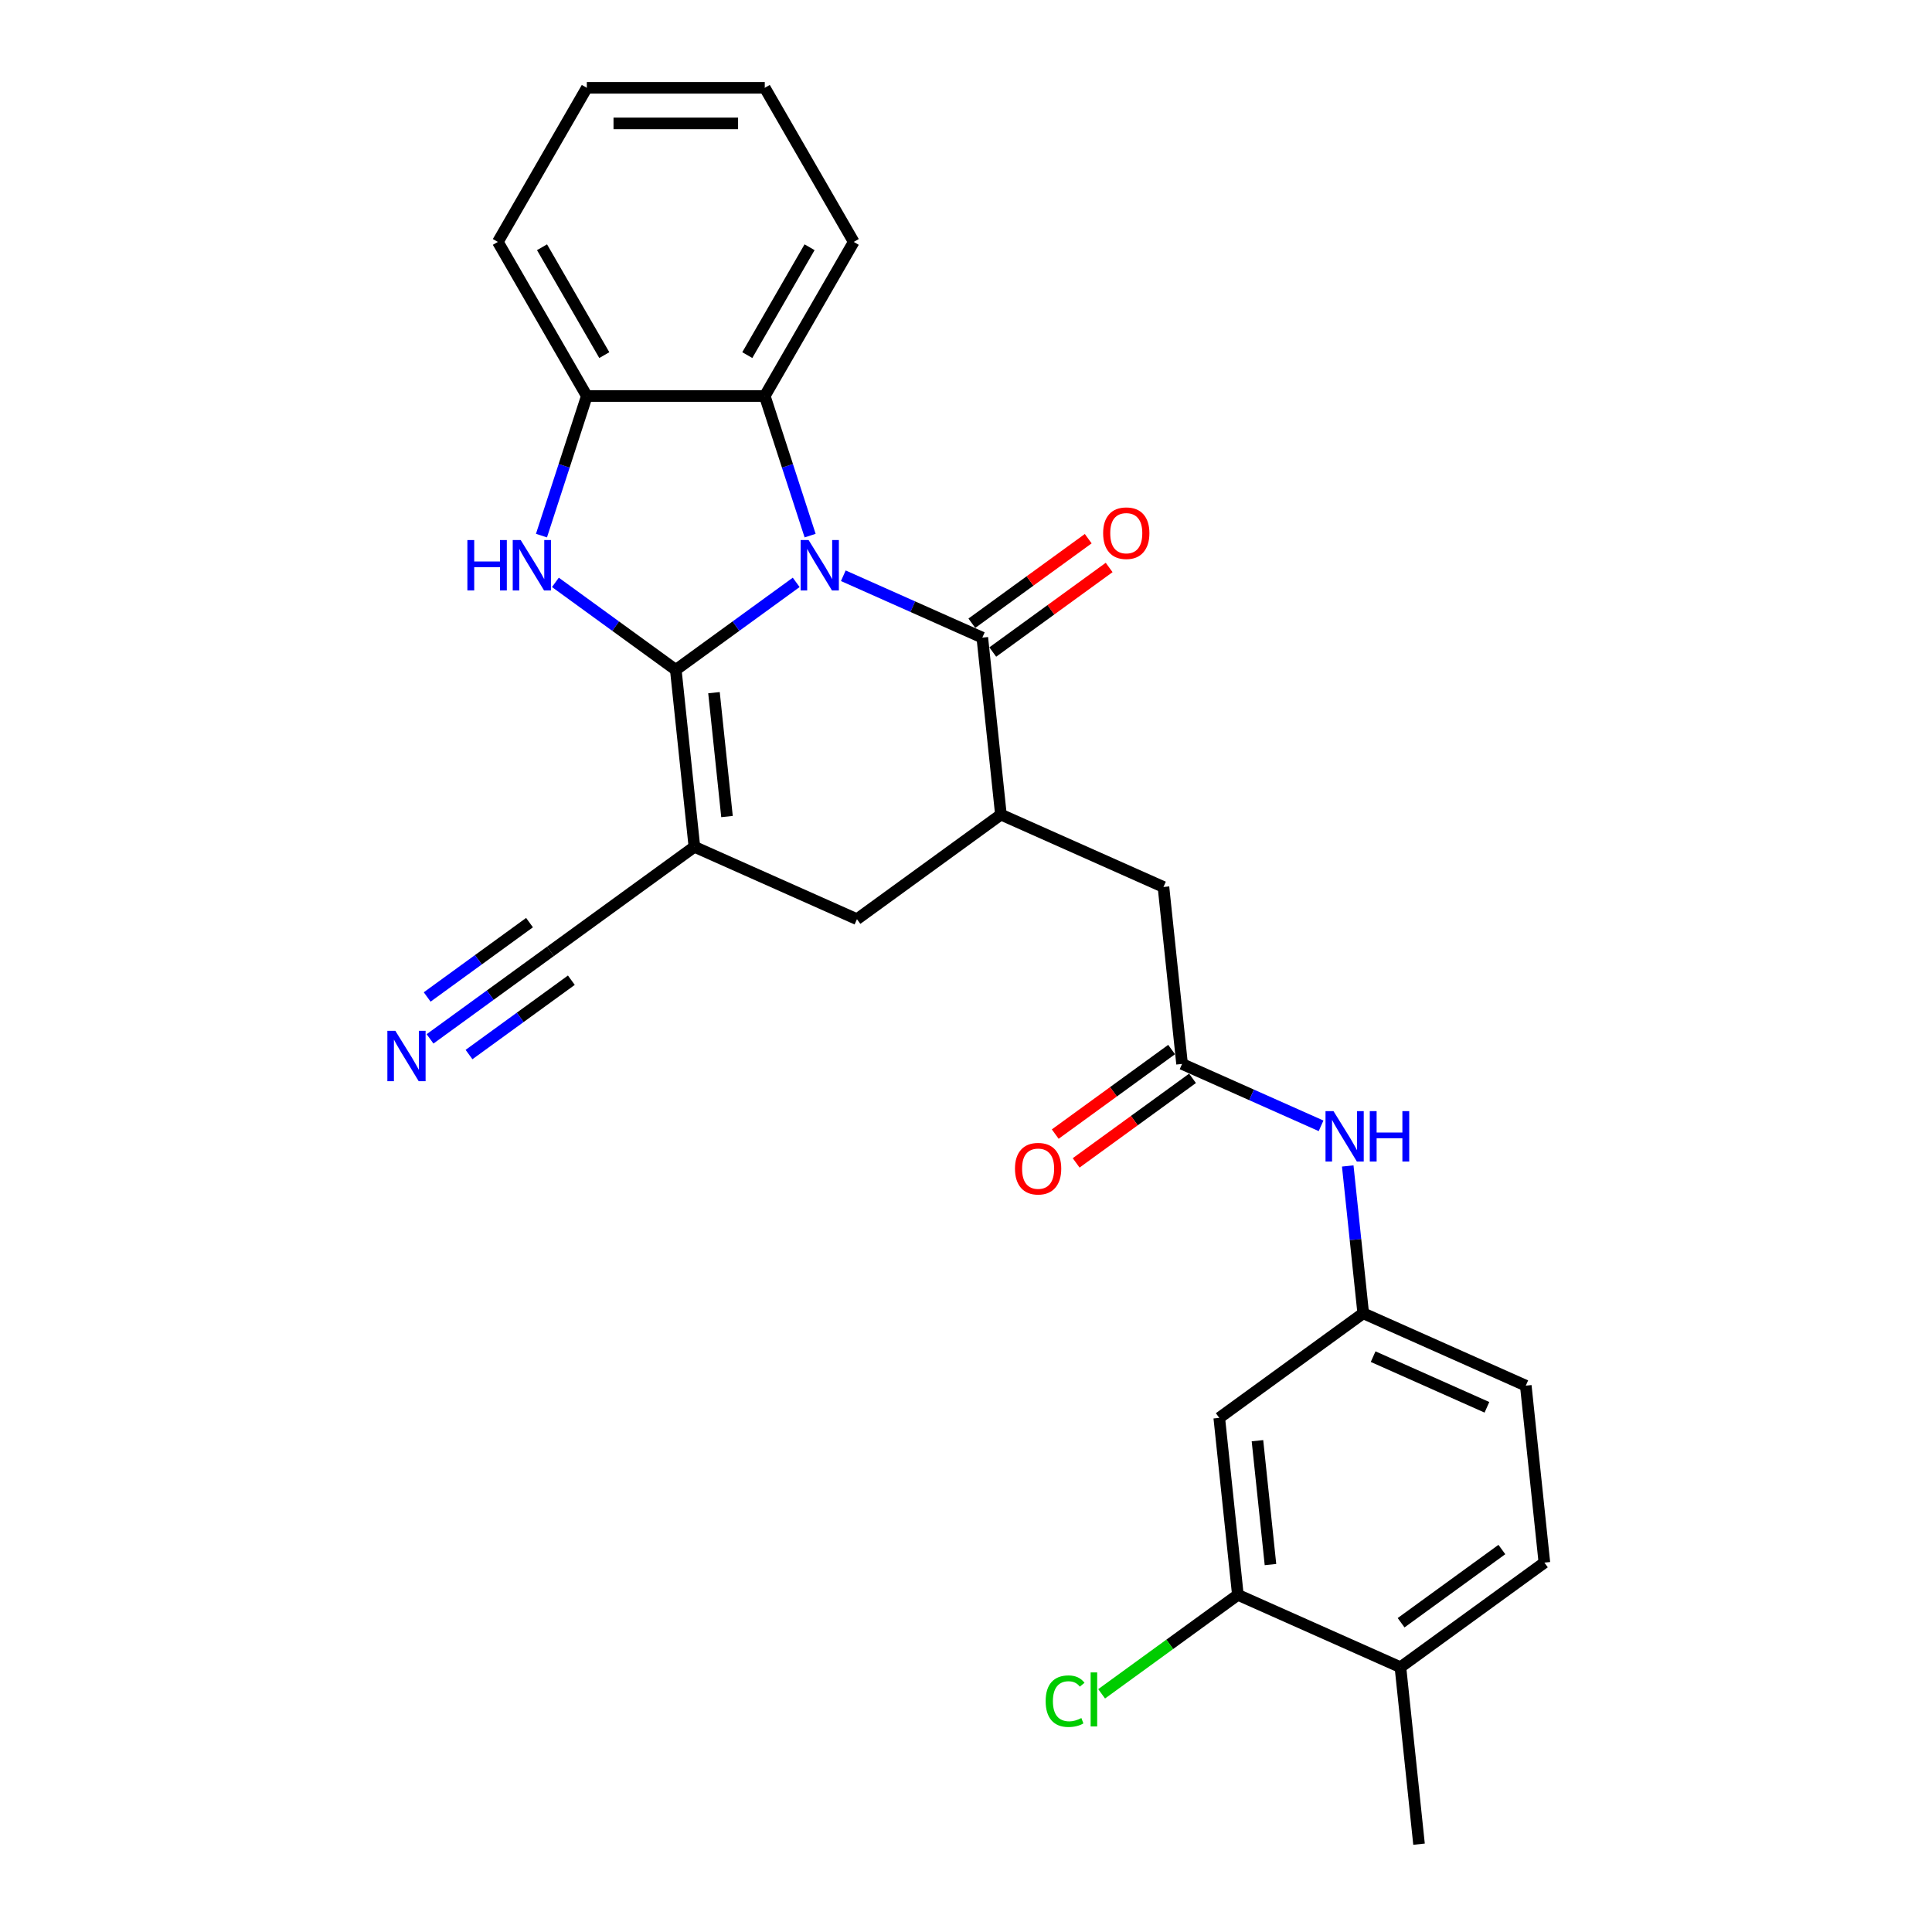 <?xml version='1.0' encoding='iso-8859-1'?>
<svg version='1.1' baseProfile='full'
              xmlns='http://www.w3.org/2000/svg'
                      xmlns:rdkit='http://www.rdkit.org/xml'
                      xmlns:xlink='http://www.w3.org/1999/xlink'
                  xml:space='preserve'
width='1000px' height='1000px' viewBox='0 0 1000 1000'>
<!-- END OF HEADER -->
<rect style='opacity:1.0;fill:#FFFFFF;stroke:none' width='1000' height='1000' x='0' y='0'> </rect>
<path class='bond-0' d='M 349.79,346.711 L 380.949,324.073' style='fill:none;fill-rule:evenodd;stroke:#000000;stroke-width:6px;stroke-linecap:butt;stroke-linejoin:miter;stroke-opacity:1' />
<path class='bond-0' d='M 380.949,324.073 L 412.108,301.435' style='fill:none;fill-rule:evenodd;stroke:#0000FF;stroke-width:6px;stroke-linecap:butt;stroke-linejoin:miter;stroke-opacity:1' />
<path class='bond-1' d='M 349.79,346.711 L 359.418,438.309' style='fill:none;fill-rule:evenodd;stroke:#000000;stroke-width:6px;stroke-linecap:butt;stroke-linejoin:miter;stroke-opacity:1' />
<path class='bond-1' d='M 369.554,358.525 L 376.293,422.644' style='fill:none;fill-rule:evenodd;stroke:#000000;stroke-width:6px;stroke-linecap:butt;stroke-linejoin:miter;stroke-opacity:1' />
<path class='bond-2' d='M 349.79,346.711 L 318.631,324.073' style='fill:none;fill-rule:evenodd;stroke:#000000;stroke-width:6px;stroke-linecap:butt;stroke-linejoin:miter;stroke-opacity:1' />
<path class='bond-2' d='M 318.631,324.073 L 287.472,301.435' style='fill:none;fill-rule:evenodd;stroke:#0000FF;stroke-width:6px;stroke-linecap:butt;stroke-linejoin:miter;stroke-opacity:1' />
<path class='bond-3' d='M 436.497,298.004 L 472.47,314.02' style='fill:none;fill-rule:evenodd;stroke:#0000FF;stroke-width:6px;stroke-linecap:butt;stroke-linejoin:miter;stroke-opacity:1' />
<path class='bond-3' d='M 472.47,314.02 L 508.442,330.036' style='fill:none;fill-rule:evenodd;stroke:#000000;stroke-width:6px;stroke-linecap:butt;stroke-linejoin:miter;stroke-opacity:1' />
<path class='bond-4' d='M 419.317,277.231 L 407.579,241.106' style='fill:none;fill-rule:evenodd;stroke:#0000FF;stroke-width:6px;stroke-linecap:butt;stroke-linejoin:miter;stroke-opacity:1' />
<path class='bond-4' d='M 407.579,241.106 L 395.842,204.98' style='fill:none;fill-rule:evenodd;stroke:#000000;stroke-width:6px;stroke-linecap:butt;stroke-linejoin:miter;stroke-opacity:1' />
<path class='bond-7' d='M 359.418,438.309 L 443.557,475.77' style='fill:none;fill-rule:evenodd;stroke:#000000;stroke-width:6px;stroke-linecap:butt;stroke-linejoin:miter;stroke-opacity:1' />
<path class='bond-8' d='M 359.418,438.309 L 284.905,492.445' style='fill:none;fill-rule:evenodd;stroke:#000000;stroke-width:6px;stroke-linecap:butt;stroke-linejoin:miter;stroke-opacity:1' />
<path class='bond-6' d='M 280.264,277.231 L 292.002,241.106' style='fill:none;fill-rule:evenodd;stroke:#0000FF;stroke-width:6px;stroke-linecap:butt;stroke-linejoin:miter;stroke-opacity:1' />
<path class='bond-6' d='M 292.002,241.106 L 303.739,204.98' style='fill:none;fill-rule:evenodd;stroke:#000000;stroke-width:6px;stroke-linecap:butt;stroke-linejoin:miter;stroke-opacity:1' />
<path class='bond-15' d='M 513.856,337.487 L 543.974,315.605' style='fill:none;fill-rule:evenodd;stroke:#000000;stroke-width:6px;stroke-linecap:butt;stroke-linejoin:miter;stroke-opacity:1' />
<path class='bond-15' d='M 543.974,315.605 L 574.092,293.723' style='fill:none;fill-rule:evenodd;stroke:#FF0000;stroke-width:6px;stroke-linecap:butt;stroke-linejoin:miter;stroke-opacity:1' />
<path class='bond-15' d='M 503.029,322.585 L 533.147,300.703' style='fill:none;fill-rule:evenodd;stroke:#000000;stroke-width:6px;stroke-linecap:butt;stroke-linejoin:miter;stroke-opacity:1' />
<path class='bond-15' d='M 533.147,300.703 L 563.265,278.821' style='fill:none;fill-rule:evenodd;stroke:#FF0000;stroke-width:6px;stroke-linecap:butt;stroke-linejoin:miter;stroke-opacity:1' />
<path class='bond-28' d='M 508.442,330.036 L 518.07,421.634' style='fill:none;fill-rule:evenodd;stroke:#000000;stroke-width:6px;stroke-linecap:butt;stroke-linejoin:miter;stroke-opacity:1' />
<path class='bond-22' d='M 395.842,204.98 L 441.893,125.217' style='fill:none;fill-rule:evenodd;stroke:#000000;stroke-width:6px;stroke-linecap:butt;stroke-linejoin:miter;stroke-opacity:1' />
<path class='bond-22' d='M 386.797,183.806 L 419.032,127.972' style='fill:none;fill-rule:evenodd;stroke:#000000;stroke-width:6px;stroke-linecap:butt;stroke-linejoin:miter;stroke-opacity:1' />
<path class='bond-27' d='M 395.842,204.98 L 303.739,204.98' style='fill:none;fill-rule:evenodd;stroke:#000000;stroke-width:6px;stroke-linecap:butt;stroke-linejoin:miter;stroke-opacity:1' />
<path class='bond-5' d='M 518.07,421.634 L 443.557,475.77' style='fill:none;fill-rule:evenodd;stroke:#000000;stroke-width:6px;stroke-linecap:butt;stroke-linejoin:miter;stroke-opacity:1' />
<path class='bond-13' d='M 518.07,421.634 L 602.209,459.095' style='fill:none;fill-rule:evenodd;stroke:#000000;stroke-width:6px;stroke-linecap:butt;stroke-linejoin:miter;stroke-opacity:1' />
<path class='bond-23' d='M 303.739,204.98 L 257.688,125.217' style='fill:none;fill-rule:evenodd;stroke:#000000;stroke-width:6px;stroke-linecap:butt;stroke-linejoin:miter;stroke-opacity:1' />
<path class='bond-23' d='M 312.784,183.806 L 280.548,127.972' style='fill:none;fill-rule:evenodd;stroke:#000000;stroke-width:6px;stroke-linecap:butt;stroke-linejoin:miter;stroke-opacity:1' />
<path class='bond-10' d='M 284.905,492.445 L 253.746,515.084' style='fill:none;fill-rule:evenodd;stroke:#000000;stroke-width:6px;stroke-linecap:butt;stroke-linejoin:miter;stroke-opacity:1' />
<path class='bond-10' d='M 253.746,515.084 L 222.587,537.722' style='fill:none;fill-rule:evenodd;stroke:#0000FF;stroke-width:6px;stroke-linecap:butt;stroke-linejoin:miter;stroke-opacity:1' />
<path class='bond-10' d='M 274.078,477.543 L 247.593,496.785' style='fill:none;fill-rule:evenodd;stroke:#000000;stroke-width:6px;stroke-linecap:butt;stroke-linejoin:miter;stroke-opacity:1' />
<path class='bond-10' d='M 247.593,496.785 L 221.108,516.028' style='fill:none;fill-rule:evenodd;stroke:#0000FF;stroke-width:6px;stroke-linecap:butt;stroke-linejoin:miter;stroke-opacity:1' />
<path class='bond-10' d='M 295.733,507.348 L 269.248,526.59' style='fill:none;fill-rule:evenodd;stroke:#000000;stroke-width:6px;stroke-linecap:butt;stroke-linejoin:miter;stroke-opacity:1' />
<path class='bond-10' d='M 269.248,526.59 L 242.762,545.833' style='fill:none;fill-rule:evenodd;stroke:#0000FF;stroke-width:6px;stroke-linecap:butt;stroke-linejoin:miter;stroke-opacity:1' />
<path class='bond-9' d='M 611.837,550.693 L 602.209,459.095' style='fill:none;fill-rule:evenodd;stroke:#000000;stroke-width:6px;stroke-linecap:butt;stroke-linejoin:miter;stroke-opacity:1' />
<path class='bond-14' d='M 611.837,550.693 L 647.809,566.709' style='fill:none;fill-rule:evenodd;stroke:#000000;stroke-width:6px;stroke-linecap:butt;stroke-linejoin:miter;stroke-opacity:1' />
<path class='bond-14' d='M 647.809,566.709 L 683.782,582.725' style='fill:none;fill-rule:evenodd;stroke:#0000FF;stroke-width:6px;stroke-linecap:butt;stroke-linejoin:miter;stroke-opacity:1' />
<path class='bond-18' d='M 606.423,543.242 L 576.305,565.124' style='fill:none;fill-rule:evenodd;stroke:#000000;stroke-width:6px;stroke-linecap:butt;stroke-linejoin:miter;stroke-opacity:1' />
<path class='bond-18' d='M 576.305,565.124 L 546.187,587.006' style='fill:none;fill-rule:evenodd;stroke:#FF0000;stroke-width:6px;stroke-linecap:butt;stroke-linejoin:miter;stroke-opacity:1' />
<path class='bond-18' d='M 617.25,558.144 L 587.132,580.027' style='fill:none;fill-rule:evenodd;stroke:#000000;stroke-width:6px;stroke-linecap:butt;stroke-linejoin:miter;stroke-opacity:1' />
<path class='bond-18' d='M 587.132,580.027 L 557.014,601.909' style='fill:none;fill-rule:evenodd;stroke:#FF0000;stroke-width:6px;stroke-linecap:butt;stroke-linejoin:miter;stroke-opacity:1' />
<path class='bond-11' d='M 640.719,825.486 L 631.091,733.889' style='fill:none;fill-rule:evenodd;stroke:#000000;stroke-width:6px;stroke-linecap:butt;stroke-linejoin:miter;stroke-opacity:1' />
<path class='bond-11' d='M 657.594,809.821 L 650.855,745.703' style='fill:none;fill-rule:evenodd;stroke:#000000;stroke-width:6px;stroke-linecap:butt;stroke-linejoin:miter;stroke-opacity:1' />
<path class='bond-20' d='M 640.719,825.486 L 605.461,851.102' style='fill:none;fill-rule:evenodd;stroke:#000000;stroke-width:6px;stroke-linecap:butt;stroke-linejoin:miter;stroke-opacity:1' />
<path class='bond-20' d='M 605.461,851.102 L 570.203,876.719' style='fill:none;fill-rule:evenodd;stroke:#00CC00;stroke-width:6px;stroke-linecap:butt;stroke-linejoin:miter;stroke-opacity:1' />
<path class='bond-30' d='M 640.719,825.486 L 724.858,862.948' style='fill:none;fill-rule:evenodd;stroke:#000000;stroke-width:6px;stroke-linecap:butt;stroke-linejoin:miter;stroke-opacity:1' />
<path class='bond-12' d='M 631.091,733.889 L 705.604,679.752' style='fill:none;fill-rule:evenodd;stroke:#000000;stroke-width:6px;stroke-linecap:butt;stroke-linejoin:miter;stroke-opacity:1' />
<path class='bond-16' d='M 697.589,603.499 L 701.596,641.625' style='fill:none;fill-rule:evenodd;stroke:#0000FF;stroke-width:6px;stroke-linecap:butt;stroke-linejoin:miter;stroke-opacity:1' />
<path class='bond-16' d='M 701.596,641.625 L 705.604,679.752' style='fill:none;fill-rule:evenodd;stroke:#000000;stroke-width:6px;stroke-linecap:butt;stroke-linejoin:miter;stroke-opacity:1' />
<path class='bond-21' d='M 705.604,679.752 L 789.743,717.214' style='fill:none;fill-rule:evenodd;stroke:#000000;stroke-width:6px;stroke-linecap:butt;stroke-linejoin:miter;stroke-opacity:1' />
<path class='bond-21' d='M 710.732,702.199 L 769.63,728.422' style='fill:none;fill-rule:evenodd;stroke:#000000;stroke-width:6px;stroke-linecap:butt;stroke-linejoin:miter;stroke-opacity:1' />
<path class='bond-17' d='M 724.858,862.948 L 799.371,808.811' style='fill:none;fill-rule:evenodd;stroke:#000000;stroke-width:6px;stroke-linecap:butt;stroke-linejoin:miter;stroke-opacity:1' />
<path class='bond-17' d='M 725.208,839.925 L 777.366,802.029' style='fill:none;fill-rule:evenodd;stroke:#000000;stroke-width:6px;stroke-linecap:butt;stroke-linejoin:miter;stroke-opacity:1' />
<path class='bond-24' d='M 724.858,862.948 L 734.486,954.545' style='fill:none;fill-rule:evenodd;stroke:#000000;stroke-width:6px;stroke-linecap:butt;stroke-linejoin:miter;stroke-opacity:1' />
<path class='bond-19' d='M 799.371,808.811 L 789.743,717.214' style='fill:none;fill-rule:evenodd;stroke:#000000;stroke-width:6px;stroke-linecap:butt;stroke-linejoin:miter;stroke-opacity:1' />
<path class='bond-25' d='M 441.893,125.217 L 395.842,45.455' style='fill:none;fill-rule:evenodd;stroke:#000000;stroke-width:6px;stroke-linecap:butt;stroke-linejoin:miter;stroke-opacity:1' />
<path class='bond-26' d='M 257.688,125.217 L 303.739,45.455' style='fill:none;fill-rule:evenodd;stroke:#000000;stroke-width:6px;stroke-linecap:butt;stroke-linejoin:miter;stroke-opacity:1' />
<path class='bond-29' d='M 395.842,45.455 L 303.739,45.455' style='fill:none;fill-rule:evenodd;stroke:#000000;stroke-width:6px;stroke-linecap:butt;stroke-linejoin:miter;stroke-opacity:1' />
<path class='bond-29' d='M 382.026,63.875 L 317.555,63.875' style='fill:none;fill-rule:evenodd;stroke:#000000;stroke-width:6px;stroke-linecap:butt;stroke-linejoin:miter;stroke-opacity:1' />
<path  class='atom-1' d='M 418.537 279.533
L 427.084 293.349
Q 427.932 294.712, 429.295 297.18
Q 430.658 299.648, 430.732 299.796
L 430.732 279.533
L 434.195 279.533
L 434.195 305.617
L 430.621 305.617
L 421.448 290.512
Q 420.379 288.743, 419.237 286.717
Q 418.132 284.691, 417.8 284.065
L 417.8 305.617
L 414.411 305.617
L 414.411 279.533
L 418.537 279.533
' fill='#0000FF'/>
<path  class='atom-3' d='M 241.919 279.533
L 245.455 279.533
L 245.455 290.622
L 258.792 290.622
L 258.792 279.533
L 262.329 279.533
L 262.329 305.617
L 258.792 305.617
L 258.792 293.57
L 245.455 293.57
L 245.455 305.617
L 241.919 305.617
L 241.919 279.533
' fill='#0000FF'/>
<path  class='atom-3' d='M 269.513 279.533
L 278.06 293.349
Q 278.907 294.712, 280.27 297.18
Q 281.633 299.648, 281.707 299.796
L 281.707 279.533
L 285.17 279.533
L 285.17 305.617
L 281.596 305.617
L 272.423 290.512
Q 271.355 288.743, 270.213 286.717
Q 269.107 284.691, 268.776 284.065
L 268.776 305.617
L 265.386 305.617
L 265.386 279.533
L 269.513 279.533
' fill='#0000FF'/>
<path  class='atom-11' d='M 204.628 533.54
L 213.175 547.355
Q 214.022 548.718, 215.385 551.187
Q 216.748 553.655, 216.822 553.803
L 216.822 533.54
L 220.285 533.54
L 220.285 559.623
L 216.711 559.623
L 207.538 544.519
Q 206.47 542.75, 205.327 540.724
Q 204.222 538.698, 203.891 538.071
L 203.891 559.623
L 200.501 559.623
L 200.501 533.54
L 204.628 533.54
' fill='#0000FF'/>
<path  class='atom-15' d='M 690.211 575.113
L 698.758 588.928
Q 699.605 590.291, 700.968 592.76
Q 702.331 595.228, 702.405 595.375
L 702.405 575.113
L 705.868 575.113
L 705.868 601.196
L 702.294 601.196
L 693.121 586.091
Q 692.053 584.323, 690.911 582.297
Q 689.805 580.271, 689.474 579.644
L 689.474 601.196
L 686.084 601.196
L 686.084 575.113
L 690.211 575.113
' fill='#0000FF'/>
<path  class='atom-15' d='M 709 575.113
L 712.536 575.113
L 712.536 586.202
L 725.873 586.202
L 725.873 575.113
L 729.409 575.113
L 729.409 601.196
L 725.873 601.196
L 725.873 589.149
L 712.536 589.149
L 712.536 601.196
L 709 601.196
L 709 575.113
' fill='#0000FF'/>
<path  class='atom-16' d='M 570.981 275.974
Q 570.981 269.711, 574.076 266.211
Q 577.171 262.711, 582.955 262.711
Q 588.739 262.711, 591.833 266.211
Q 594.928 269.711, 594.928 275.974
Q 594.928 282.31, 591.797 285.921
Q 588.665 289.494, 582.955 289.494
Q 577.208 289.494, 574.076 285.921
Q 570.981 282.347, 570.981 275.974
M 582.955 286.547
Q 586.934 286.547, 589.07 283.894
Q 591.244 281.205, 591.244 275.974
Q 591.244 270.853, 589.07 268.274
Q 586.934 265.658, 582.955 265.658
Q 578.976 265.658, 576.802 268.237
Q 574.665 270.816, 574.665 275.974
Q 574.665 281.242, 576.802 283.894
Q 578.976 286.547, 582.955 286.547
' fill='#FF0000'/>
<path  class='atom-19' d='M 525.351 604.903
Q 525.351 598.64, 528.446 595.14
Q 531.54 591.64, 537.324 591.64
Q 543.108 591.64, 546.203 595.14
Q 549.298 598.64, 549.298 604.903
Q 549.298 611.24, 546.166 614.85
Q 543.035 618.424, 537.324 618.424
Q 531.577 618.424, 528.446 614.85
Q 525.351 611.277, 525.351 604.903
M 537.324 615.476
Q 541.303 615.476, 543.44 612.824
Q 545.614 610.135, 545.614 604.903
Q 545.614 599.782, 543.44 597.203
Q 541.303 594.588, 537.324 594.588
Q 533.346 594.588, 531.172 597.167
Q 529.035 599.745, 529.035 604.903
Q 529.035 610.171, 531.172 612.824
Q 533.346 615.476, 537.324 615.476
' fill='#FF0000'/>
<path  class='atom-21' d='M 541.228 880.525
Q 541.228 874.041, 544.249 870.652
Q 547.307 867.226, 553.091 867.226
Q 558.47 867.226, 561.343 871.02
L 558.912 873.01
Q 556.812 870.247, 553.091 870.247
Q 549.149 870.247, 547.049 872.899
Q 544.986 875.515, 544.986 880.525
Q 544.986 885.683, 547.123 888.336
Q 549.296 890.988, 553.496 890.988
Q 556.37 890.988, 559.722 889.257
L 560.754 892.02
Q 559.391 892.904, 557.328 893.42
Q 555.265 893.935, 552.98 893.935
Q 547.307 893.935, 544.249 890.472
Q 541.228 887.009, 541.228 880.525
' fill='#00CC00'/>
<path  class='atom-21' d='M 564.512 865.642
L 567.901 865.642
L 567.901 893.604
L 564.512 893.604
L 564.512 865.642
' fill='#00CC00'/>
</svg>
